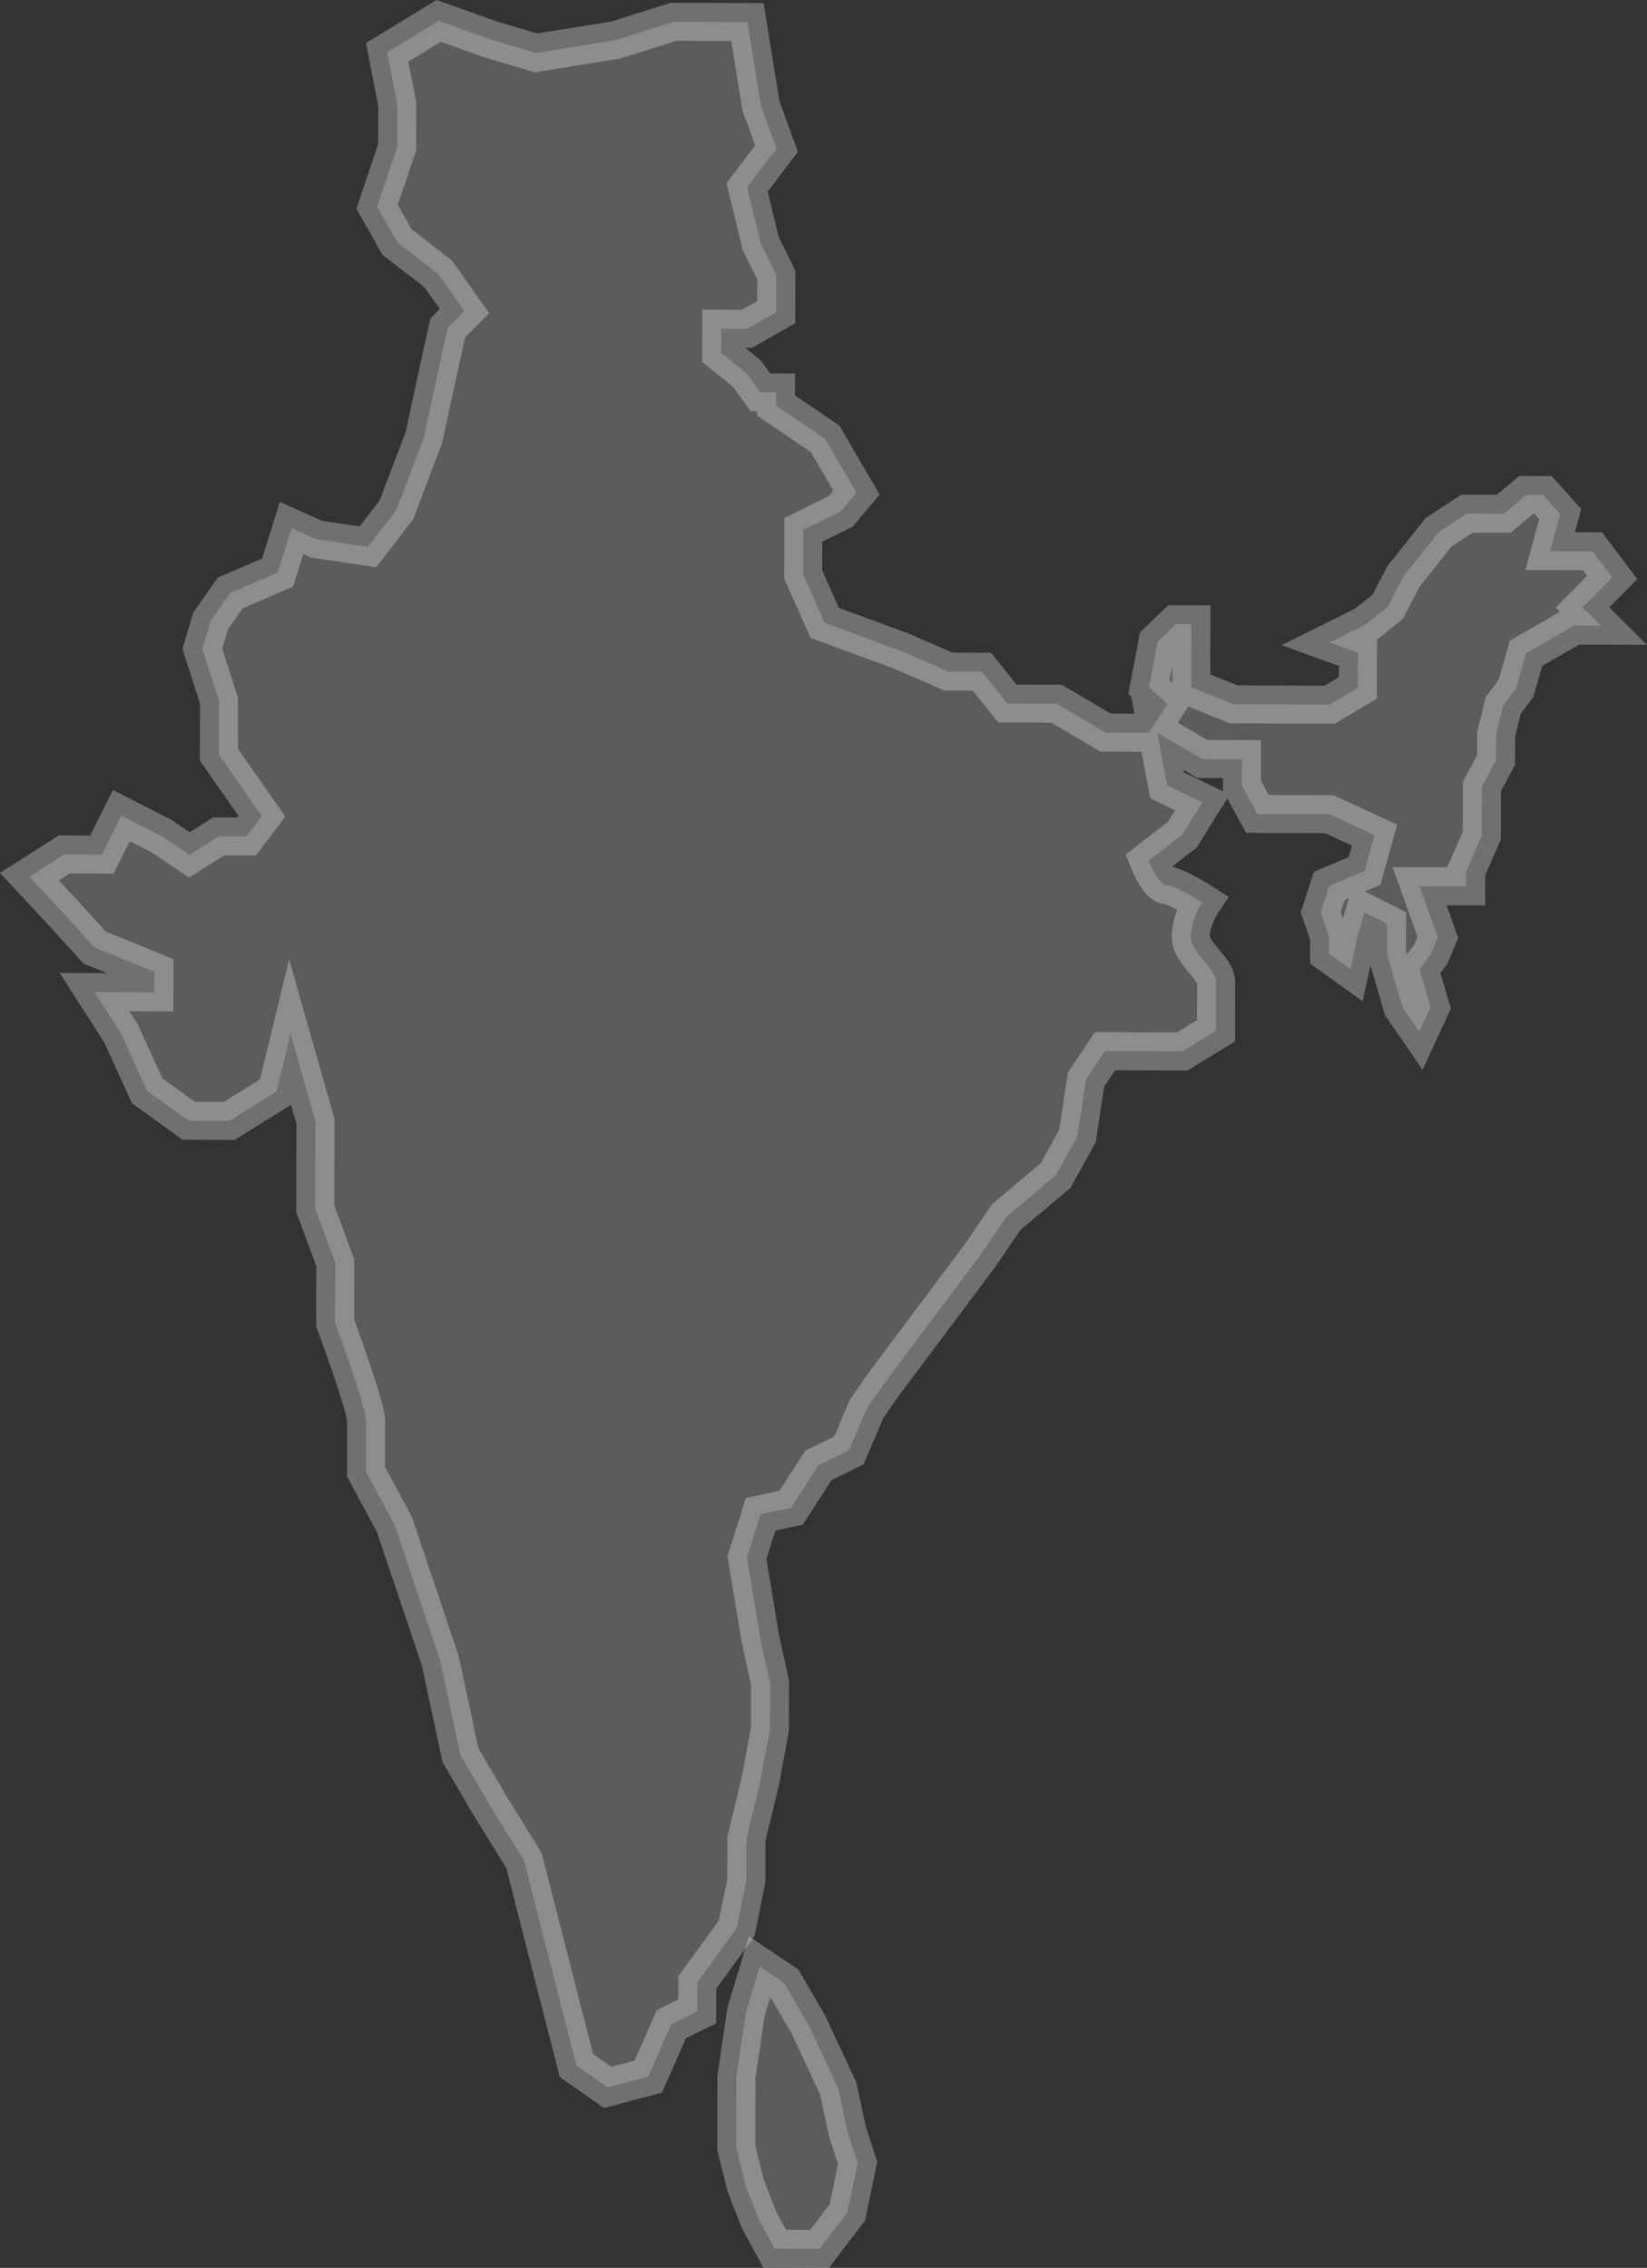 <?xml version="1.0" encoding="UTF-8"?> <svg xmlns="http://www.w3.org/2000/svg" viewBox="0 0 86.703 119.4" fill="none"><rect x="0" y="0" width="86.703" height="119.4" fill="#333333" stroke="none"/><g data-figma-bg-blur-radius="8"><path d="M39.274 105.913L39.993 103.529L41.277 104.393L42.557 106.593L44.121 109.94L44.616 112.233L45.148 113.878L44.608 116.481L43.144 118.399L40.779 118.39L39.966 116.894L39.256 115.077L38.76 113.071L38.768 109.348L39.274 105.913Z" fill="white" fill-opacity="0.2"></path><path d="M36.707 104.376L38.784 101.519L39.289 99L39.293 96.814L40.013 93.836L40.529 91.055L40.534 88.571L40.028 86.284L39.323 82.008L40.042 79.725L41.646 79.381L43.084 77.152L44.689 76.363L45.617 74.18L46.511 72.892L51.628 66.054L52.977 64.071L55.568 61.894L56.72 59.812L57.172 56.832L58.169 55.345L60.073 55.352L62.229 55.36L64.014 54.273L64.02 51.69C64.021 50.994 62.685 50.194 62.687 49.3C62.688 48.584 63.086 47.811 63.285 47.513C62.815 47.213 61.786 46.614 61.429 46.612C61.072 46.611 60.638 45.748 60.466 45.317L62.252 43.932L63.296 42.247L61.44 41.346L60.925 38.581L63.3 39.961L64.044 39.964L65.381 39.969L65.378 41.36L66.193 42.853L67.531 42.858L69.983 42.867L72.359 43.969L71.835 45.855L69.976 46.643L69.527 48.033L69.97 49.326L69.968 50.22L71.082 51.019L71.457 49.332L71.831 48.041L73.019 48.641L73.016 50.232L73.827 53.017L74.717 54.312L75.314 53.022L74.723 51.033L75.319 50.24L75.693 49.347L74.732 46.66L77.185 46.669L77.186 45.874L78.008 43.989L78.01 42.896L78.013 41.405L78.759 40.017L78.762 38.646L79.136 37.134L79.807 36.245L80.331 34.397L82.861 32.938L84.273 32.943L83.309 31.984L84.873 30.4L83.835 29.025L81.605 29.017L82.13 27.061L81.24 26.064L80.348 26.06L79.157 27.051L77.224 27.044L75.736 28.017L73.873 30.36L73.053 31.947L71.862 32.898L70.002 33.824L71.487 34.365L71.483 36.215L69.995 37.101L67.542 37.092L64.941 37.083L62.714 36.183L62.717 34.333L62.72 32.865L61.903 32.862L60.935 33.791L60.484 36.175L61.448 37.07L60.479 38.58L58.203 38.572L55.619 37.049L53.032 37.04L51.69 35.366L49.931 35.359L47.449 34.278L43.417 32.795L42.283 30.246L42.286 28.875L42.288 27.896L44.256 26.924L45.086 25.933L43.436 23.103L40.853 21.352L40.854 20.66L40.026 20.657L39.31 19.662L37.961 18.574L37.963 17.308L39.315 17.313L40.863 16.437L40.864 15.679L40.867 14.479L40.042 12.812L39.33 9.862L40.88 7.822L40.057 5.568L39.347 1.16L35.467 1.146L32.39 2.113L28.215 2.784L25.874 2.09L23.093 1.101L20.381 2.755L20.915 5.498L20.91 7.75L19.852 10.879L20.9 12.743L23.066 14.415L24.453 16.378L23.573 17.256L23.056 19.603L22.317 23.027L20.871 26.84L19.368 28.792L16.668 28.391L15.351 27.799L14.614 30.146L12.123 31.214L11.095 32.679L10.652 34.145L11.525 36.89L11.52 39.729L13.783 42.968L12.975 44.041L11.511 44.036L9.971 45.01L8.509 44.025L6.388 42.941L5.359 44.993L3.382 44.986L1.549 46.154L3.375 48.118L4.982 49.887L8.128 51.17L8.126 52.247L6.369 52.241L4.978 52.236L6.364 54.395L7.749 57.434L9.943 59.009L12.066 59.017L14.559 57.459L15.297 54.427L16.605 59.033L16.596 63.634L17.649 66.477L17.643 69.653C18.187 71.119 19.276 74.203 19.275 74.814L19.269 77.487L20.763 80.261L23.176 87.43L24.237 92.398L25.802 95.076L27.581 97.947L28.998 103.489L30.344 108.744L31.984 109.896L34.127 109.331L35.346 106.567L36.704 105.903L36.707 104.376Z" fill="white" fill-opacity="0.2"></path><path d="M39.274 105.913L39.993 103.529L41.277 104.393L42.557 106.593L44.121 109.94L44.616 112.233L45.148 113.878L44.608 116.481L43.144 118.399L40.779 118.39L39.966 116.894L39.256 115.077L38.76 113.071L38.768 109.348L39.274 105.913Z" stroke="white" stroke-opacity="0.3" stroke-width="2"></path><path d="M36.707 104.376L38.784 101.519L39.289 99L39.293 96.814L40.013 93.836L40.529 91.055L40.534 88.571L40.028 86.284L39.323 82.008L40.042 79.725L41.646 79.381L43.084 77.152L44.689 76.363L45.617 74.18L46.511 72.892L51.628 66.054L52.977 64.071L55.568 61.894L56.72 59.812L57.172 56.832L58.169 55.345L60.073 55.352L62.229 55.36L64.014 54.273L64.02 51.69C64.021 50.994 62.685 50.194 62.687 49.3C62.688 48.584 63.086 47.811 63.285 47.513C62.815 47.213 61.786 46.614 61.429 46.612C61.072 46.611 60.638 45.748 60.466 45.317L62.252 43.932L63.296 42.247L61.44 41.346L60.925 38.581L63.3 39.961L64.044 39.964L65.381 39.969L65.378 41.36L66.193 42.853L67.531 42.858L69.983 42.867L72.359 43.969L71.835 45.855L69.976 46.643L69.527 48.033L69.97 49.326L69.968 50.22L71.082 51.019L71.457 49.332L71.831 48.041L73.019 48.641L73.016 50.232L73.827 53.017L74.717 54.312L75.314 53.022L74.723 51.033L75.319 50.24L75.693 49.347L74.732 46.66L77.185 46.669L77.186 45.874L78.008 43.989L78.01 42.896L78.013 41.405L78.759 40.017L78.762 38.646L79.136 37.134L79.807 36.245L80.331 34.397L82.861 32.938L84.273 32.943L83.309 31.984L84.873 30.4L83.835 29.025L81.605 29.017L82.13 27.061L81.24 26.064L80.348 26.06L79.157 27.051L77.224 27.044L75.736 28.017L73.873 30.36L73.053 31.947L71.862 32.898L70.002 33.824L71.487 34.365L71.483 36.215L69.995 37.101L67.542 37.092L64.941 37.083L62.714 36.183L62.717 34.333L62.72 32.865L61.903 32.862L60.935 33.791L60.484 36.175L61.448 37.07L60.479 38.58L58.203 38.572L55.619 37.049L53.032 37.04L51.69 35.366L49.931 35.359L47.449 34.278L43.417 32.795L42.283 30.246L42.286 28.875L42.288 27.896L44.256 26.924L45.086 25.933L43.436 23.103L40.853 21.352L40.854 20.66L40.026 20.657L39.31 19.662L37.961 18.574L37.963 17.308L39.315 17.313L40.863 16.437L40.864 15.679L40.867 14.479L40.042 12.812L39.33 9.862L40.88 7.822L40.057 5.568L39.347 1.16L35.467 1.146L32.39 2.113L28.215 2.784L25.874 2.09L23.093 1.101L20.381 2.755L20.915 5.498L20.91 7.75L19.852 10.879L20.9 12.743L23.066 14.415L24.453 16.378L23.573 17.256L23.056 19.603L22.317 23.027L20.871 26.84L19.368 28.792L16.668 28.391L15.351 27.799L14.614 30.146L12.123 31.214L11.095 32.679L10.652 34.145L11.525 36.89L11.52 39.729L13.783 42.968L12.975 44.041L11.511 44.036L9.971 45.01L8.509 44.025L6.388 42.941L5.359 44.993L3.382 44.986L1.549 46.154L3.375 48.118L4.982 49.887L8.128 51.17L8.126 52.247L6.369 52.241L4.978 52.236L6.364 54.395L7.749 57.434L9.943 59.009L12.066 59.017L14.559 57.459L15.297 54.427L16.605 59.033L16.596 63.634L17.649 66.477L17.643 69.653C18.187 71.119 19.276 74.203 19.275 74.814L19.269 77.487L20.763 80.261L23.176 87.43L24.237 92.398L25.802 95.076L27.581 97.947L28.998 103.489L30.344 108.744L31.984 109.896L34.127 109.331L35.346 106.567L36.704 105.903L36.707 104.376Z" stroke="white" stroke-opacity="0.3" stroke-width="2"></path></g><defs><clipPath id="bgblur_0_794_543_clip_path" transform="translate(32.017 32.017)"><path d="M39.274 105.913L39.993 103.529L41.277 104.393L42.557 106.593L44.121 109.94L44.616 112.233L45.148 113.878L44.608 116.481L43.144 118.399L40.779 118.39L39.966 116.894L39.256 115.077L38.76 113.071L38.768 109.348L39.274 105.913Z"></path><path d="M36.707 104.376L38.784 101.519L39.289 99L39.293 96.814L40.013 93.836L40.529 91.055L40.534 88.571L40.028 86.284L39.323 82.008L40.042 79.725L41.646 79.381L43.084 77.152L44.689 76.363L45.617 74.18L46.511 72.892L51.628 66.054L52.977 64.071L55.568 61.894L56.72 59.812L57.172 56.832L58.169 55.345L60.073 55.352L62.229 55.36L64.014 54.273L64.02 51.69C64.021 50.994 62.685 50.194 62.687 49.3C62.688 48.584 63.086 47.811 63.285 47.513C62.815 47.213 61.786 46.614 61.429 46.612C61.072 46.611 60.638 45.748 60.466 45.317L62.252 43.932L63.296 42.247L61.44 41.346L60.925 38.581L63.3 39.961L64.044 39.964L65.381 39.969L65.378 41.36L66.193 42.853L67.531 42.858L69.983 42.867L72.359 43.969L71.835 45.855L69.976 46.643L69.527 48.033L69.97 49.326L69.968 50.22L71.082 51.019L71.457 49.332L71.831 48.041L73.019 48.641L73.016 50.232L73.827 53.017L74.717 54.312L75.314 53.022L74.723 51.033L75.319 50.24L75.693 49.347L74.732 46.66L77.185 46.669L77.186 45.874L78.008 43.989L78.01 42.896L78.013 41.405L78.759 40.017L78.762 38.646L79.136 37.134L79.807 36.245L80.331 34.397L82.861 32.938L84.273 32.943L83.309 31.984L84.873 30.4L83.835 29.025L81.605 29.017L82.13 27.061L81.24 26.064L80.348 26.06L79.157 27.051L77.224 27.044L75.736 28.017L73.873 30.36L73.053 31.947L71.862 32.898L70.002 33.824L71.487 34.365L71.483 36.215L69.995 37.101L67.542 37.092L64.941 37.083L62.714 36.183L62.717 34.333L62.72 32.865L61.903 32.862L60.935 33.791L60.484 36.175L61.448 37.07L60.479 38.58L58.203 38.572L55.619 37.049L53.032 37.04L51.69 35.366L49.931 35.359L47.449 34.278L43.417 32.795L42.283 30.246L42.286 28.875L42.288 27.896L44.256 26.924L45.086 25.933L43.436 23.103L40.853 21.352L40.854 20.66L40.026 20.657L39.31 19.662L37.961 18.574L37.963 17.308L39.315 17.313L40.863 16.437L40.864 15.679L40.867 14.479L40.042 12.812L39.33 9.862L40.88 7.822L40.057 5.568L39.347 1.16L35.467 1.146L32.39 2.113L28.215 2.784L25.874 2.09L23.093 1.101L20.381 2.755L20.915 5.498L20.91 7.75L19.852 10.879L20.9 12.743L23.066 14.415L24.453 16.378L23.573 17.256L23.056 19.603L22.317 23.027L20.871 26.84L19.368 28.792L16.668 28.391L15.351 27.799L14.614 30.146L12.123 31.214L11.095 32.679L10.652 34.145L11.525 36.89L11.52 39.729L13.783 42.968L12.975 44.041L11.511 44.036L9.971 45.01L8.509 44.025L6.388 42.941L5.359 44.993L3.382 44.986L1.549 46.154L3.375 48.118L4.982 49.887L8.128 51.17L8.126 52.247L6.369 52.241L4.978 52.236L6.364 54.395L7.749 57.434L9.943 59.009L12.066 59.017L14.559 57.459L15.297 54.427L16.605 59.033L16.596 63.634L17.649 66.477L17.643 69.653C18.187 71.119 19.276 74.203 19.275 74.814L19.269 77.487L20.763 80.261L23.176 87.43L24.237 92.398L25.802 95.076L27.581 97.947L28.998 103.489L30.344 108.744L31.984 109.896L34.127 109.331L35.346 106.567L36.704 105.903L36.707 104.376Z"></path></clipPath></defs></svg> 